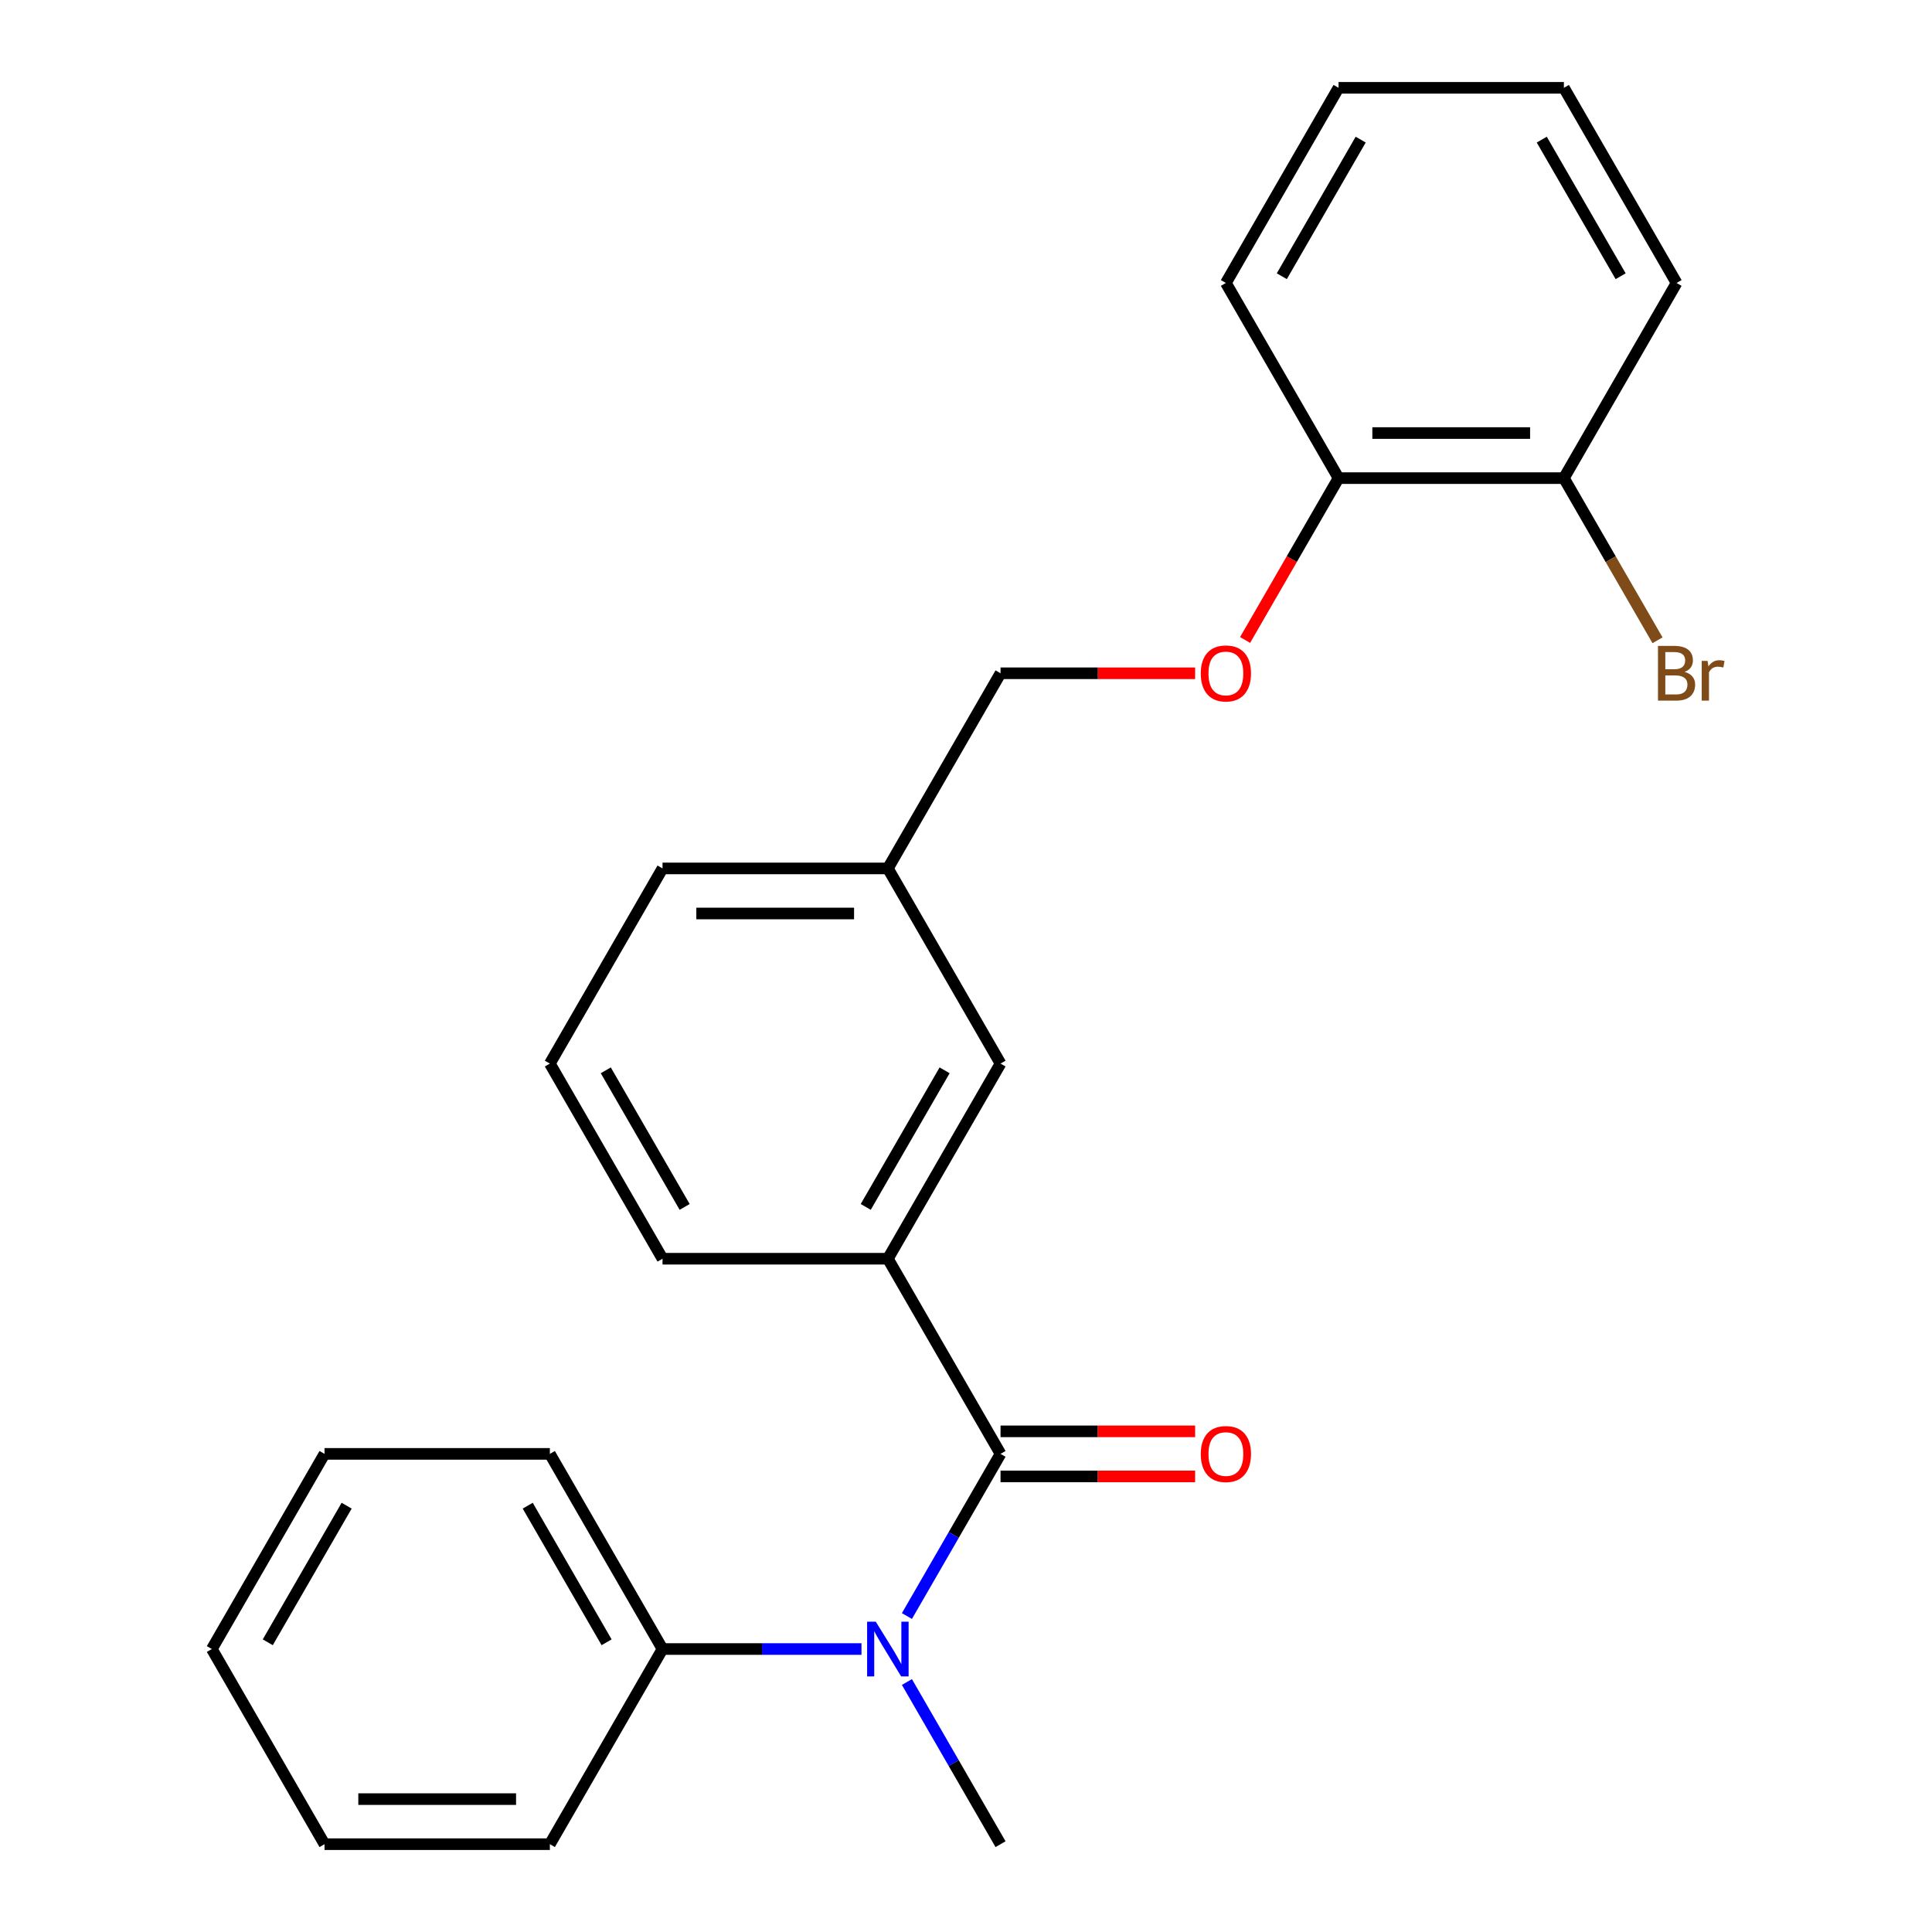 <?xml version='1.0' encoding='iso-8859-1'?>
<svg version='1.1' baseProfile='full'
              xmlns='http://www.w3.org/2000/svg'
                      xmlns:rdkit='http://www.rdkit.org/xml'
                      xmlns:xlink='http://www.w3.org/1999/xlink'
                  xml:space='preserve'
width='1000px' height='1000px' viewBox='0 0 1000 1000'>
<!-- END OF HEADER -->
<rect style='opacity:1.0;fill:#FFFFFF;stroke:none' width='1000' height='1000' x='0' y='0'> </rect>
<path class='bond-0' d='M 517.877,752.525 L 493.648,794.492' style='fill:none;fill-rule:evenodd;stroke:#000000;stroke-width:6px;stroke-linecap:butt;stroke-linejoin:miter;stroke-opacity:1' />
<path class='bond-0' d='M 493.648,794.492 L 469.418,836.459' style='fill:none;fill-rule:evenodd;stroke:#0000FF;stroke-width:6px;stroke-linecap:butt;stroke-linejoin:miter;stroke-opacity:1' />
<path class='bond-1' d='M 517.877,752.525 L 459.559,651.515' style='fill:none;fill-rule:evenodd;stroke:#000000;stroke-width:6px;stroke-linecap:butt;stroke-linejoin:miter;stroke-opacity:1' />
<path class='bond-2' d='M 517.877,764.189 L 568.238,764.189' style='fill:none;fill-rule:evenodd;stroke:#000000;stroke-width:6px;stroke-linecap:butt;stroke-linejoin:miter;stroke-opacity:1' />
<path class='bond-2' d='M 568.238,764.189 L 618.598,764.189' style='fill:none;fill-rule:evenodd;stroke:#FF0000;stroke-width:6px;stroke-linecap:butt;stroke-linejoin:miter;stroke-opacity:1' />
<path class='bond-2' d='M 517.877,740.862 L 568.238,740.862' style='fill:none;fill-rule:evenodd;stroke:#000000;stroke-width:6px;stroke-linecap:butt;stroke-linejoin:miter;stroke-opacity:1' />
<path class='bond-2' d='M 568.238,740.862 L 618.598,740.862' style='fill:none;fill-rule:evenodd;stroke:#FF0000;stroke-width:6px;stroke-linecap:butt;stroke-linejoin:miter;stroke-opacity:1' />
<path class='bond-5' d='M 445.903,853.535 L 394.413,853.535' style='fill:none;fill-rule:evenodd;stroke:#0000FF;stroke-width:6px;stroke-linecap:butt;stroke-linejoin:miter;stroke-opacity:1' />
<path class='bond-5' d='M 394.413,853.535 L 342.923,853.535' style='fill:none;fill-rule:evenodd;stroke:#000000;stroke-width:6px;stroke-linecap:butt;stroke-linejoin:miter;stroke-opacity:1' />
<path class='bond-11' d='M 469.418,870.611 L 493.648,912.578' style='fill:none;fill-rule:evenodd;stroke:#0000FF;stroke-width:6px;stroke-linecap:butt;stroke-linejoin:miter;stroke-opacity:1' />
<path class='bond-11' d='M 493.648,912.578 L 517.877,954.545' style='fill:none;fill-rule:evenodd;stroke:#000000;stroke-width:6px;stroke-linecap:butt;stroke-linejoin:miter;stroke-opacity:1' />
<path class='bond-3' d='M 459.559,651.515 L 517.877,550.505' style='fill:none;fill-rule:evenodd;stroke:#000000;stroke-width:6px;stroke-linecap:butt;stroke-linejoin:miter;stroke-opacity:1' />
<path class='bond-3' d='M 448.105,624.7 L 488.928,553.993' style='fill:none;fill-rule:evenodd;stroke:#000000;stroke-width:6px;stroke-linecap:butt;stroke-linejoin:miter;stroke-opacity:1' />
<path class='bond-12' d='M 459.559,651.515 L 342.923,651.515' style='fill:none;fill-rule:evenodd;stroke:#000000;stroke-width:6px;stroke-linecap:butt;stroke-linejoin:miter;stroke-opacity:1' />
<path class='bond-8' d='M 517.877,550.505 L 459.559,449.495' style='fill:none;fill-rule:evenodd;stroke:#000000;stroke-width:6px;stroke-linecap:butt;stroke-linejoin:miter;stroke-opacity:1' />
<path class='bond-4' d='M 618.598,348.485 L 568.238,348.485' style='fill:none;fill-rule:evenodd;stroke:#FF0000;stroke-width:6px;stroke-linecap:butt;stroke-linejoin:miter;stroke-opacity:1' />
<path class='bond-4' d='M 568.238,348.485 L 517.877,348.485' style='fill:none;fill-rule:evenodd;stroke:#000000;stroke-width:6px;stroke-linecap:butt;stroke-linejoin:miter;stroke-opacity:1' />
<path class='bond-6' d='M 644.465,331.249 L 668.648,289.362' style='fill:none;fill-rule:evenodd;stroke:#FF0000;stroke-width:6px;stroke-linecap:butt;stroke-linejoin:miter;stroke-opacity:1' />
<path class='bond-6' d='M 668.648,289.362 L 692.832,247.475' style='fill:none;fill-rule:evenodd;stroke:#000000;stroke-width:6px;stroke-linecap:butt;stroke-linejoin:miter;stroke-opacity:1' />
<path class='bond-14' d='M 342.923,853.535 L 284.604,752.525' style='fill:none;fill-rule:evenodd;stroke:#000000;stroke-width:6px;stroke-linecap:butt;stroke-linejoin:miter;stroke-opacity:1' />
<path class='bond-14' d='M 313.973,850.047 L 273.15,779.34' style='fill:none;fill-rule:evenodd;stroke:#000000;stroke-width:6px;stroke-linecap:butt;stroke-linejoin:miter;stroke-opacity:1' />
<path class='bond-15' d='M 342.923,853.535 L 284.604,954.545' style='fill:none;fill-rule:evenodd;stroke:#000000;stroke-width:6px;stroke-linecap:butt;stroke-linejoin:miter;stroke-opacity:1' />
<path class='bond-7' d='M 692.832,247.475 L 809.468,247.475' style='fill:none;fill-rule:evenodd;stroke:#000000;stroke-width:6px;stroke-linecap:butt;stroke-linejoin:miter;stroke-opacity:1' />
<path class='bond-7' d='M 710.327,224.147 L 791.973,224.147' style='fill:none;fill-rule:evenodd;stroke:#000000;stroke-width:6px;stroke-linecap:butt;stroke-linejoin:miter;stroke-opacity:1' />
<path class='bond-16' d='M 692.832,247.475 L 634.514,146.465' style='fill:none;fill-rule:evenodd;stroke:#000000;stroke-width:6px;stroke-linecap:butt;stroke-linejoin:miter;stroke-opacity:1' />
<path class='bond-10' d='M 809.468,247.475 L 833.698,289.442' style='fill:none;fill-rule:evenodd;stroke:#000000;stroke-width:6px;stroke-linecap:butt;stroke-linejoin:miter;stroke-opacity:1' />
<path class='bond-10' d='M 833.698,289.442 L 857.928,331.409' style='fill:none;fill-rule:evenodd;stroke:#7F4C19;stroke-width:6px;stroke-linecap:butt;stroke-linejoin:miter;stroke-opacity:1' />
<path class='bond-17' d='M 809.468,247.475 L 867.787,146.465' style='fill:none;fill-rule:evenodd;stroke:#000000;stroke-width:6px;stroke-linecap:butt;stroke-linejoin:miter;stroke-opacity:1' />
<path class='bond-9' d='M 459.559,449.495 L 517.877,348.485' style='fill:none;fill-rule:evenodd;stroke:#000000;stroke-width:6px;stroke-linecap:butt;stroke-linejoin:miter;stroke-opacity:1' />
<path class='bond-24' d='M 459.559,449.495 L 342.923,449.495' style='fill:none;fill-rule:evenodd;stroke:#000000;stroke-width:6px;stroke-linecap:butt;stroke-linejoin:miter;stroke-opacity:1' />
<path class='bond-24' d='M 442.064,472.822 L 360.418,472.822' style='fill:none;fill-rule:evenodd;stroke:#000000;stroke-width:6px;stroke-linecap:butt;stroke-linejoin:miter;stroke-opacity:1' />
<path class='bond-13' d='M 342.923,651.515 L 284.604,550.505' style='fill:none;fill-rule:evenodd;stroke:#000000;stroke-width:6px;stroke-linecap:butt;stroke-linejoin:miter;stroke-opacity:1' />
<path class='bond-13' d='M 354.377,624.7 L 313.554,553.993' style='fill:none;fill-rule:evenodd;stroke:#000000;stroke-width:6px;stroke-linecap:butt;stroke-linejoin:miter;stroke-opacity:1' />
<path class='bond-18' d='M 284.604,550.505 L 342.923,449.495' style='fill:none;fill-rule:evenodd;stroke:#000000;stroke-width:6px;stroke-linecap:butt;stroke-linejoin:miter;stroke-opacity:1' />
<path class='bond-19' d='M 284.604,752.525 L 167.968,752.525' style='fill:none;fill-rule:evenodd;stroke:#000000;stroke-width:6px;stroke-linecap:butt;stroke-linejoin:miter;stroke-opacity:1' />
<path class='bond-20' d='M 284.604,954.545 L 167.968,954.545' style='fill:none;fill-rule:evenodd;stroke:#000000;stroke-width:6px;stroke-linecap:butt;stroke-linejoin:miter;stroke-opacity:1' />
<path class='bond-20' d='M 267.109,931.218 L 185.463,931.218' style='fill:none;fill-rule:evenodd;stroke:#000000;stroke-width:6px;stroke-linecap:butt;stroke-linejoin:miter;stroke-opacity:1' />
<path class='bond-22' d='M 634.514,146.465 L 692.832,45.455' style='fill:none;fill-rule:evenodd;stroke:#000000;stroke-width:6px;stroke-linecap:butt;stroke-linejoin:miter;stroke-opacity:1' />
<path class='bond-22' d='M 663.463,142.977 L 704.286,72.27' style='fill:none;fill-rule:evenodd;stroke:#000000;stroke-width:6px;stroke-linecap:butt;stroke-linejoin:miter;stroke-opacity:1' />
<path class='bond-26' d='M 867.787,146.465 L 809.468,45.455' style='fill:none;fill-rule:evenodd;stroke:#000000;stroke-width:6px;stroke-linecap:butt;stroke-linejoin:miter;stroke-opacity:1' />
<path class='bond-26' d='M 838.837,142.977 L 798.014,72.27' style='fill:none;fill-rule:evenodd;stroke:#000000;stroke-width:6px;stroke-linecap:butt;stroke-linejoin:miter;stroke-opacity:1' />
<path class='bond-25' d='M 167.968,752.525 L 109.65,853.535' style='fill:none;fill-rule:evenodd;stroke:#000000;stroke-width:6px;stroke-linecap:butt;stroke-linejoin:miter;stroke-opacity:1' />
<path class='bond-25' d='M 179.422,779.34 L 138.6,850.047' style='fill:none;fill-rule:evenodd;stroke:#000000;stroke-width:6px;stroke-linecap:butt;stroke-linejoin:miter;stroke-opacity:1' />
<path class='bond-23' d='M 167.968,954.545 L 109.65,853.535' style='fill:none;fill-rule:evenodd;stroke:#000000;stroke-width:6px;stroke-linecap:butt;stroke-linejoin:miter;stroke-opacity:1' />
<path class='bond-21' d='M 809.468,45.455 L 692.832,45.455' style='fill:none;fill-rule:evenodd;stroke:#000000;stroke-width:6px;stroke-linecap:butt;stroke-linejoin:miter;stroke-opacity:1' />
<path  class='atom-1' d='M 453.299 839.375
L 462.579 854.375
Q 463.499 855.855, 464.979 858.535
Q 466.459 861.215, 466.539 861.375
L 466.539 839.375
L 470.299 839.375
L 470.299 867.695
L 466.419 867.695
L 456.459 851.295
Q 455.299 849.375, 454.059 847.175
Q 452.859 844.975, 452.499 844.295
L 452.499 867.695
L 448.819 867.695
L 448.819 839.375
L 453.299 839.375
' fill='#0000FF'/>
<path  class='atom-3' d='M 621.514 752.605
Q 621.514 745.805, 624.874 742.005
Q 628.234 738.205, 634.514 738.205
Q 640.794 738.205, 644.154 742.005
Q 647.514 745.805, 647.514 752.605
Q 647.514 759.485, 644.114 763.405
Q 640.714 767.285, 634.514 767.285
Q 628.274 767.285, 624.874 763.405
Q 621.514 759.525, 621.514 752.605
M 634.514 764.085
Q 638.834 764.085, 641.154 761.205
Q 643.514 758.285, 643.514 752.605
Q 643.514 747.045, 641.154 744.245
Q 638.834 741.405, 634.514 741.405
Q 630.194 741.405, 627.834 744.205
Q 625.514 747.005, 625.514 752.605
Q 625.514 758.325, 627.834 761.205
Q 630.194 764.085, 634.514 764.085
' fill='#FF0000'/>
<path  class='atom-5' d='M 621.514 348.565
Q 621.514 341.765, 624.874 337.965
Q 628.234 334.165, 634.514 334.165
Q 640.794 334.165, 644.154 337.965
Q 647.514 341.765, 647.514 348.565
Q 647.514 355.445, 644.114 359.365
Q 640.714 363.245, 634.514 363.245
Q 628.274 363.245, 624.874 359.365
Q 621.514 355.485, 621.514 348.565
M 634.514 360.045
Q 638.834 360.045, 641.154 357.165
Q 643.514 354.245, 643.514 348.565
Q 643.514 343.005, 641.154 340.205
Q 638.834 337.365, 634.514 337.365
Q 630.194 337.365, 627.834 340.165
Q 625.514 342.965, 625.514 348.565
Q 625.514 354.285, 627.834 357.165
Q 630.194 360.045, 634.514 360.045
' fill='#FF0000'/>
<path  class='atom-11' d='M 871.927 347.765
Q 874.647 348.525, 876.007 350.205
Q 877.407 351.845, 877.407 354.285
Q 877.407 358.205, 874.887 360.445
Q 872.407 362.645, 867.687 362.645
L 858.167 362.645
L 858.167 334.325
L 866.527 334.325
Q 871.367 334.325, 873.807 336.285
Q 876.247 338.245, 876.247 341.845
Q 876.247 346.125, 871.927 347.765
M 861.967 337.525
L 861.967 346.405
L 866.527 346.405
Q 869.327 346.405, 870.767 345.285
Q 872.247 344.125, 872.247 341.845
Q 872.247 337.525, 866.527 337.525
L 861.967 337.525
M 867.687 359.445
Q 870.447 359.445, 871.927 358.125
Q 873.407 356.805, 873.407 354.285
Q 873.407 351.965, 871.767 350.805
Q 870.167 349.605, 867.087 349.605
L 861.967 349.605
L 861.967 359.445
L 867.687 359.445
' fill='#7F4C19'/>
<path  class='atom-11' d='M 883.847 342.085
L 884.287 344.925
Q 886.447 341.725, 889.967 341.725
Q 891.087 341.725, 892.607 342.125
L 892.007 345.485
Q 890.287 345.085, 889.327 345.085
Q 887.647 345.085, 886.527 345.765
Q 885.447 346.405, 884.567 347.965
L 884.567 362.645
L 880.807 362.645
L 880.807 342.085
L 883.847 342.085
' fill='#7F4C19'/>
</svg>
